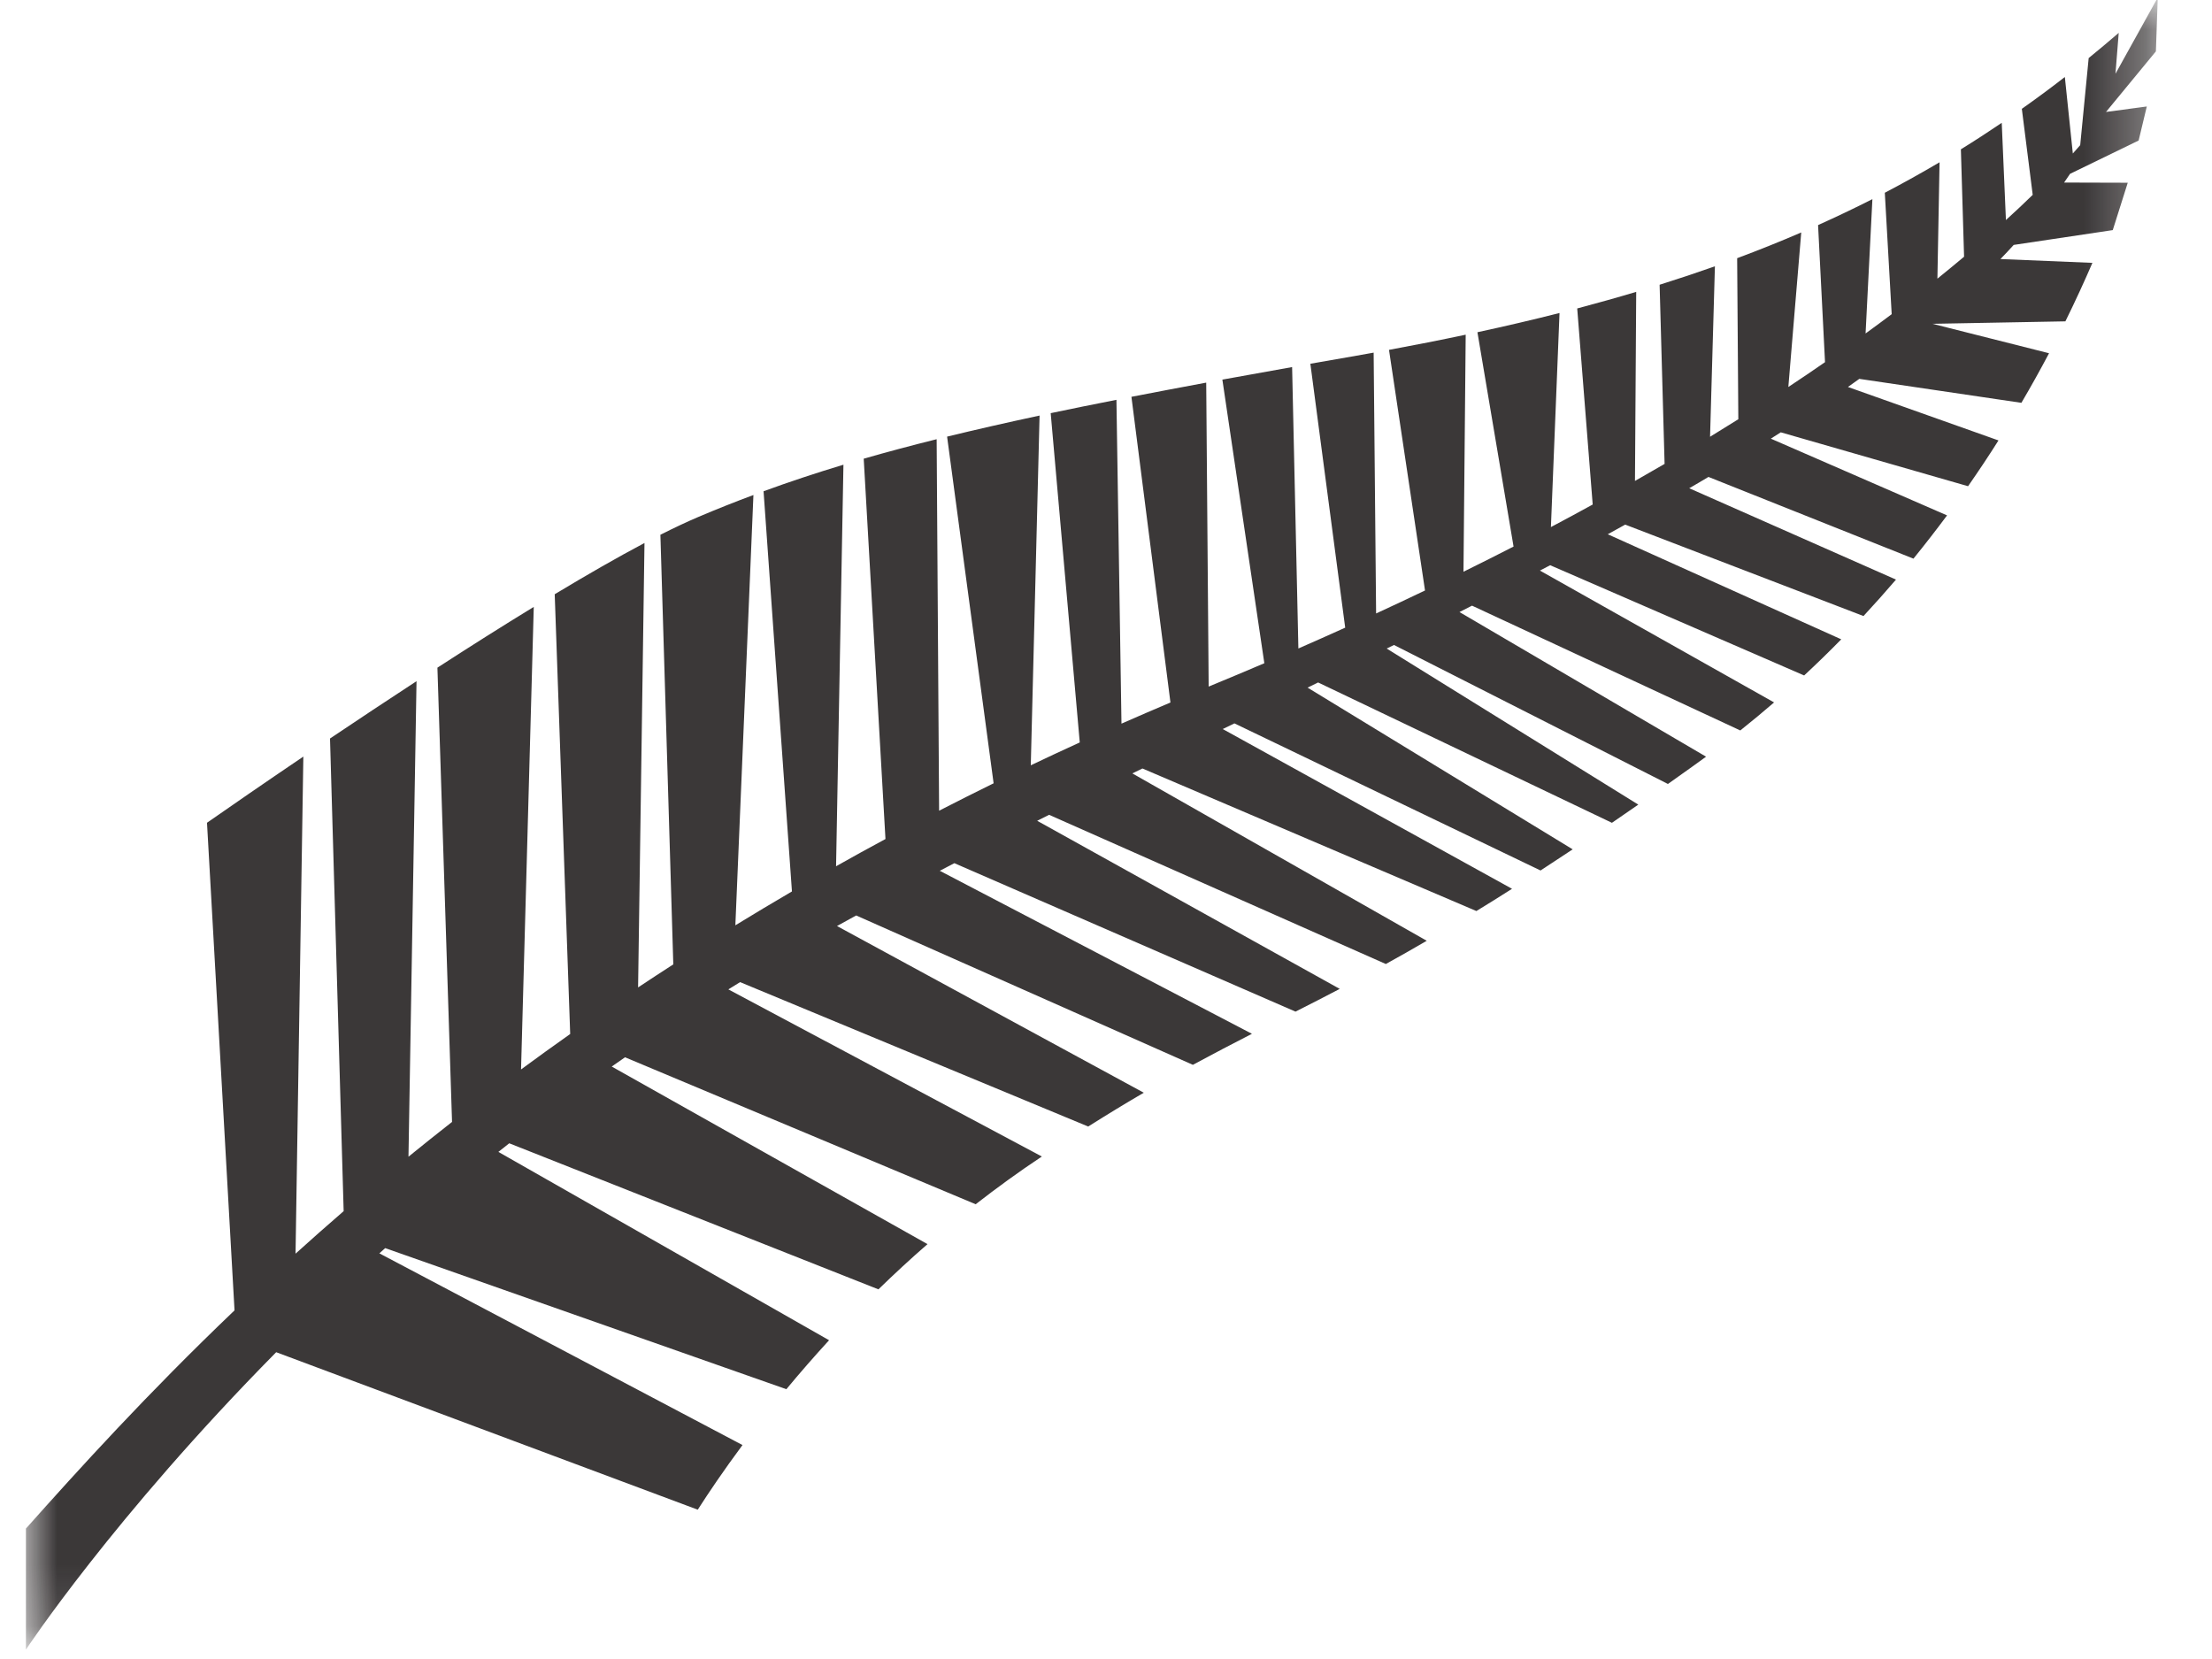 <svg xmlns="http://www.w3.org/2000/svg" xmlns:xlink="http://www.w3.org/1999/xlink" width="36" height="27" viewBox="0 0 36 27">
    <defs>
        <path id="jczfxqhi8a" d="M0 0L34.695 0 34.695 26.88 0 26.88z"/>
    </defs>
    <g fill="none" fill-rule="evenodd" opacity=".89">
        <g transform="translate(.422 -.033)">
            <mask id="sbb23eeg6b" fill="#fff">
                <use xlink:href="#jczfxqhi8a"/>
            </mask>
            <path fill="#231F20" d="M34.695 0l-.008.008-.68 1.226.053-.666c-.162.14-.325.276-.489.41l-.138 1.417-.12.136-.13-1.245c-.231.18-.464.352-.7.518l.177 1.4c-.132.129-.277.266-.436.41l-.068-1.582c-.22.149-.44.292-.665.431l.052 1.748c-.137.115-.282.234-.434.357l.035-1.894c-.293.173-.59.338-.891.496l.112 1.976c-.137.103-.279.208-.425.314l.111-2.186c-.29.147-.584.287-.884.422l.113 2.231c-.192.133-.39.268-.597.404l.21-2.515c-.34.147-.687.286-1.043.419l.019 2.621c-.15.094-.303.189-.46.285l.079-2.774c-.294.104-.594.204-.9.3l.081 2.916c-.157.091-.318.184-.482.277l.02-3.077c-.314.094-.634.183-.96.27l.252 3.191c-.221.122-.448.244-.68.367l.14-3.484c-.433.11-.878.214-1.336.313l.588 3.488c-.265.136-.537.273-.815.41l.036-3.858c-.405.086-.82.168-1.248.247l.586 3.916c-.26.124-.525.25-.796.374l-.04-4.245-.28.05-.75.131.567 4.295c-.25.113-.503.226-.762.339l-.102-4.58-1.135.204.683 4.616c-.296.126-.598.253-.906.38l-.04-4.947c-.427.08-.832.156-1.217.231l.635 4.975c-.27.114-.535.229-.797.344l-.082-5.27c-.375.073-.73.146-1.07.217l.473 5.359c-.27.123-.535.247-.797.372l.143-5.692c-.542.116-1.04.23-1.505.343l.757 5.642c-.3.148-.596.296-.887.446l-.04-6.046c-.422.105-.815.21-1.187.317l.354 6.19c-.272.146-.54.294-.804.443l.12-6.535c-.458.138-.887.281-1.3.432l.462 6.513c-.313.183-.62.367-.921.551l.294-7.003c-.303.113-.6.231-.894.356-.186.079-.394.177-.62.291l.21 6.992c-.194.125-.385.25-.573.375l.104-7.233c-.442.234-.94.52-1.461.834l.252 7.157c-.273.193-.54.385-.8.577l.207-7.528c-.514.314-1.045.65-1.568.989l.238 7.393c-.242.19-.478.378-.709.566l.131-7.739c-.49.32-.966.636-1.408.933l.222 7.692c-.27.233-.53.464-.783.692l.127-8.09c-.656.444-1.207.825-1.568 1.077l.448 7.936C1.967 22.723.857 23.949 0 24.91v1.97s1.413-2.146 4.073-4.84l6.861 2.563c.178-.278.42-.637.728-1.052l-5.91-3.12.095-.085 6.529 2.296c.213-.257.445-.524.695-.797L7.689 18.78l.177-.14 6.008 2.377c.252-.245.518-.492.799-.736l-5.139-2.89.216-.151 5.707 2.392c.342-.266.7-.527 1.077-.777l-5.102-2.72c.063-.04.127-.08.191-.118l5.665 2.35c.322-.203.621-.385.905-.55L13.2 15.104l.312-.172 5.48 2.431c.333-.18.649-.345.961-.505l-5.08-2.653.237-.124 5.552 2.416c.235-.119.473-.24.72-.37l-4.924-2.736.194-.097 5.48 2.428c.212-.117.434-.242.666-.378l-4.791-2.724.164-.08 5.435 2.32c.186-.113.379-.234.58-.362l-4.708-2.6.19-.092L24.65 14.2l.523-.344-4.314-2.632.171-.084 4.782 2.284.429-.296-4.095-2.54.119-.058 4.458 2.262.391-.278c.078-.055.154-.11.23-.166l-4.013-2.354.204-.104 4.366 2.031c.188-.15.371-.302.55-.456L24.64 9.319l.167-.087 4.133 1.794c.209-.194.41-.39.604-.588l-3.8-1.71.284-.157 3.878 1.488c.183-.197.359-.395.529-.593L27.07 7.979c.105-.06.21-.122.313-.184l3.336 1.33c.19-.234.373-.47.547-.704l-2.868-1.249.162-.103 3.048.877c.174-.25.34-.499.495-.745l-2.45-.87.185-.132 2.638.39c.161-.274.311-.544.45-.807l-1.897-.479 2.163-.04c.164-.333.31-.652.44-.952l-1.497-.062c.074-.076.146-.153.216-.23l1.612-.241.244-.771-1.036-.003.097-.142 1.116-.542.133-.554-.664.089.812-.986.03-.869z" mask="url(#sbb23eeg6b)"/>
        </g>
    </g>
</svg>

